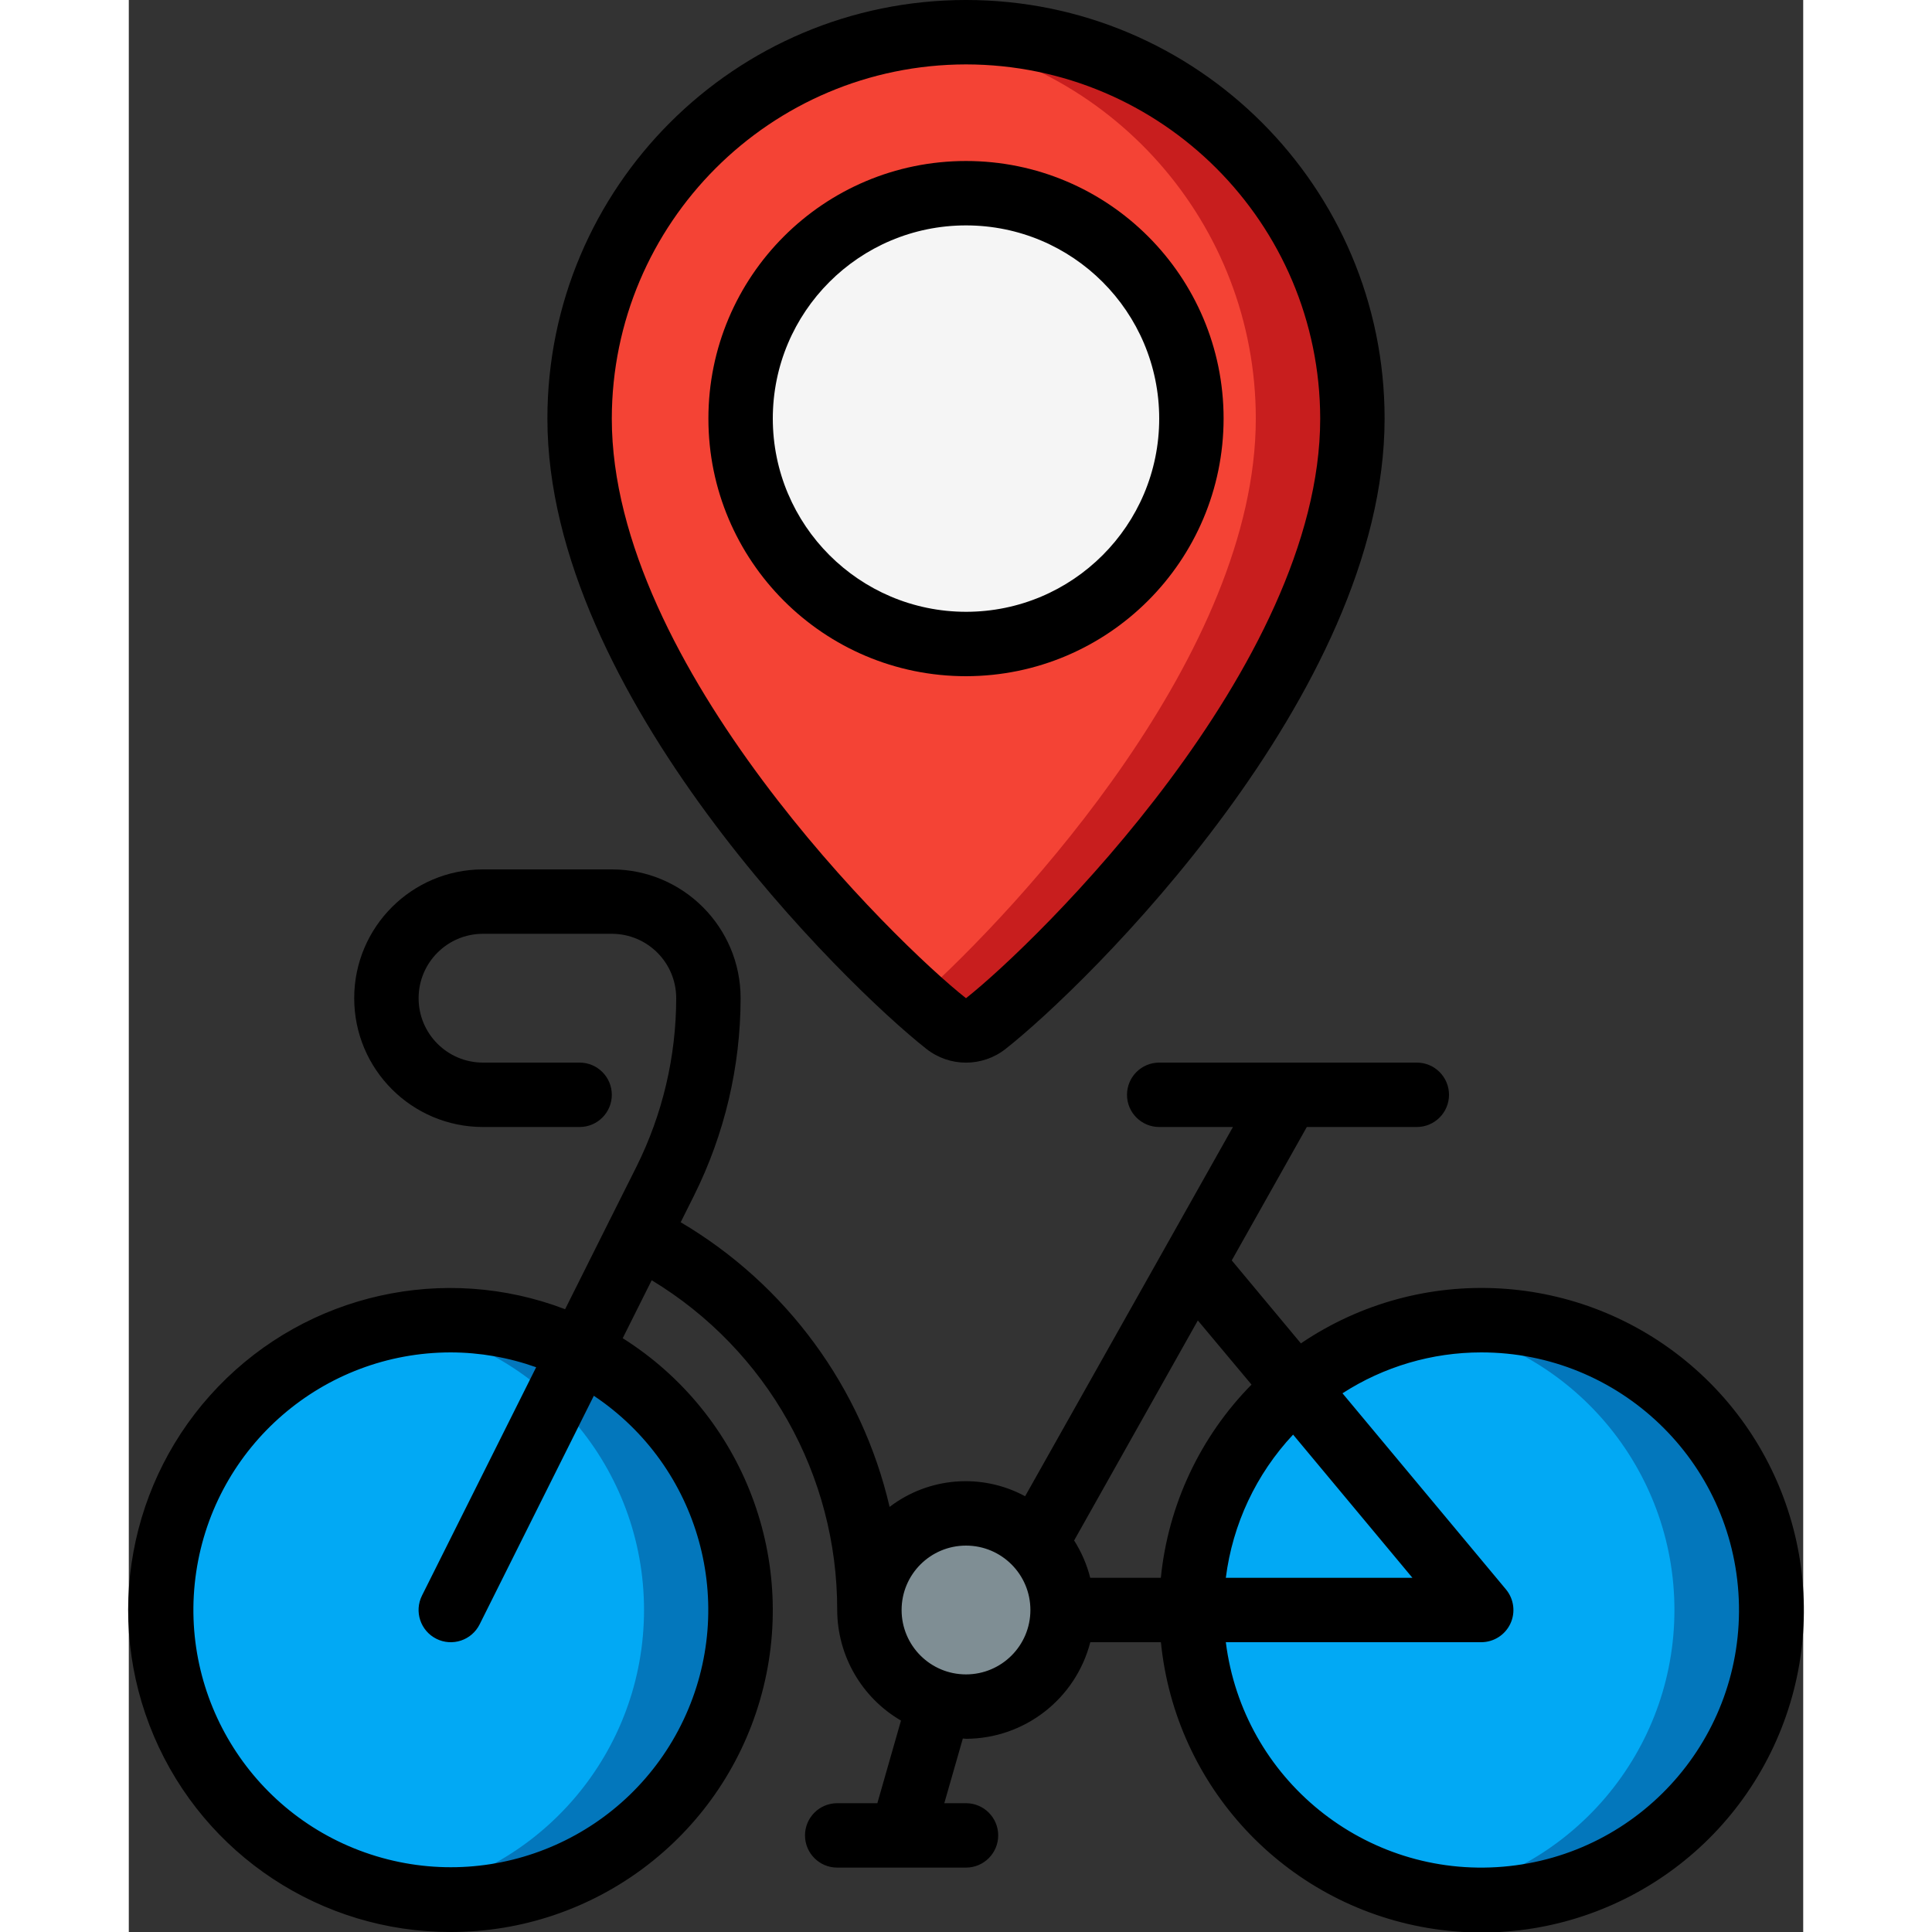 <svg height="512" viewBox="0 0 52 60" width="512" xmlns="http://www.w3.org/2000/svg"><rect x="0" y="0" width="52" height="60" fill="#333333" stroke="none"/><g id="Page-1" fill="none" fill-rule="evenodd"><g id="006---Bike-Location" fill-rule="nonzero" transform="translate(-1)"><circle id="Oval" cx="11" cy="50" fill="#02a9f4" r="9"/><path id="Shape" d="m11 41c-.503.003-1.005.048-1.5.135 4.33.727 7.501 4.475 7.501 8.865s-3.171 8.138-7.501 8.865c3.357.588 6.758-.771 8.786-3.51 2.028-2.739 2.334-6.389.792-9.428-1.543-3.039-4.669-4.946-8.078-4.926z" fill="#0377bc"/><circle id="Oval" cx="43" cy="50" fill="#02a9f4" r="9"/><path id="Shape" d="m43 41c-.503.003-1.005.048-1.5.135 4.33.727 7.501 4.475 7.501 8.865s-3.171 8.138-7.501 8.865c3.357.588 6.758-.771 8.786-3.51 2.028-2.739 2.334-6.389.792-9.428-1.543-3.039-4.669-4.946-8.078-4.926z" fill="#0377bc"/><circle id="Oval" cx="27" cy="50" fill="#7f8e94" r="3"/><path id="Shape" d="m39 13c0 8.02-8.936 16.86-11.386 18.787-.36.284-.868.284-1.228 0-2.45-1.927-11.386-10.767-11.386-18.787 0-6.627 5.373-12 12-12s12 5.373 12 12z" fill="#f44335"/><path id="Shape" d="m27 1c-.502.002-1.003.035-1.5.1 5.999.753 10.5 5.854 10.5 11.9 0 7.25-7.288 15.152-10.5 18.03.341.3.651.572.886.757.36.284.868.284 1.228 0 2.45-1.927 11.386-10.767 11.386-18.787 0-6.627-5.373-12-12-12z" fill="#c81e1e"/><circle id="Oval" cx="27" cy="13" fill="#f5f5f5" r="7"/><g fill="#000"><path id="Shape" d="m11 60c4.451.004 8.367-2.937 9.605-7.213s-.502-8.854-4.266-11.228l.9-1.8c3.583 2.168 5.768 6.054 5.761 10.241.005 1.415.758 2.722 1.981 3.434l-.734 2.566h-1.247c-.552 0-1 .448-1 1s.448 1 1 1h4c.552 0 1-.448 1-1s-.448-1-1-1h-.674l.576-2.01c.033 0 .064.01.1.01 1.818-.007 3.403-1.239 3.858-3h2.193c.447 4.482 3.833 8.113 8.272 8.872 4.439.759 8.839-1.541 10.75-5.62 1.911-4.079.861-8.931-2.564-11.856-3.425-2.925-8.382-3.202-12.111-.676l-2.147-2.577 2.331-4.143h3.416c.552 0 1-.448 1-1s-.448-1-1-1h-8c-.552 0-1 .448-1 1s.448 1 1 1h2.29l-2.121 3.769c-.008.014-.017.028-.024.043l-4.309 7.655c-1.346-.727-2.993-.597-4.209.331-.863-3.71-3.208-6.904-6.488-8.84l.414-.828c.949-1.904 1.444-4.002 1.447-6.13 0-2.209-1.791-4-4-4h-4c-2.209 0-4 1.791-4 4s1.791 4 4 4h3c.552 0 1-.448 1-1s-.448-1-1-1h-3c-1.105 0-2-.895-2-2s.895-2 2-2h4c1.105 0 2 .895 2 2-.002 1.817-.425 3.609-1.236 5.236l-.834 1.664c0 .007-.011.011-.014.017s0 .015-.006.022l-1.36 2.72c-3.749-1.433-7.992-.485-10.775 2.406s-3.568 7.167-1.993 10.859c1.575 3.692 5.204 6.084 9.218 6.076zm29.864-11h-5.795c.21-1.665.942-3.222 2.089-4.447zm2.136-7c4.289-.003 7.818 3.376 7.999 7.662.181 4.285-3.049 7.951-7.323 8.31-4.274.359-8.071-2.716-8.607-6.972h7.931c.388 0.0.741-.224.906-.575.165-.351.111-.766-.137-1.065l-5.077-6.09c1.284-.829 2.78-1.27 4.308-1.27zm-7.133 1c-1.596 1.62-2.589 3.737-2.816 6h-2.193c-.104-.411-.273-.802-.5-1.159l3.842-6.833zm-8.867 5c1.105 0 2 .895 2 2s-.895 2-2 2-2-.895-2-2 .895-2 2-2zm-16-6c.903.002 1.8.158 2.651.461l-3.546 7.092c-.247.494-.046 1.095.448 1.342.494.247 1.095.046 1.342-.448l3.547-7.1c3.294 2.201 4.48 6.483 2.786 10.064s-5.755 5.382-9.547 4.233c-3.791-1.15-6.169-4.903-5.588-8.822.581-3.919 3.945-6.821 7.906-6.822z"/><path id="Shape" d="m25.768 32.573c.722.571 1.742.571 2.464 0 2.487-1.956 11.768-11.012 11.768-19.573 0-7.18-5.82-13-13-13s-13 5.82-13 13c0 8.561 9.281 17.617 11.768 19.573zm1.232-30.573c6.072.007 10.993 4.928 11 11 0 7.678-8.821 16.283-11 18-2.183-1.718-11-10.323-11-18 .007-6.072 4.928-10.993 11-11z"/><path id="Shape" d="m35 13c0-4.418-3.582-8-8-8s-8 3.582-8 8 3.582 8 8 8c4.416-.005 7.995-3.584 8-8zm-14 0c0-3.314 2.686-6 6-6s6 2.686 6 6-2.686 6-6 6c-3.312-.003-5.997-2.688-6-6z"/></g></g></g></svg>